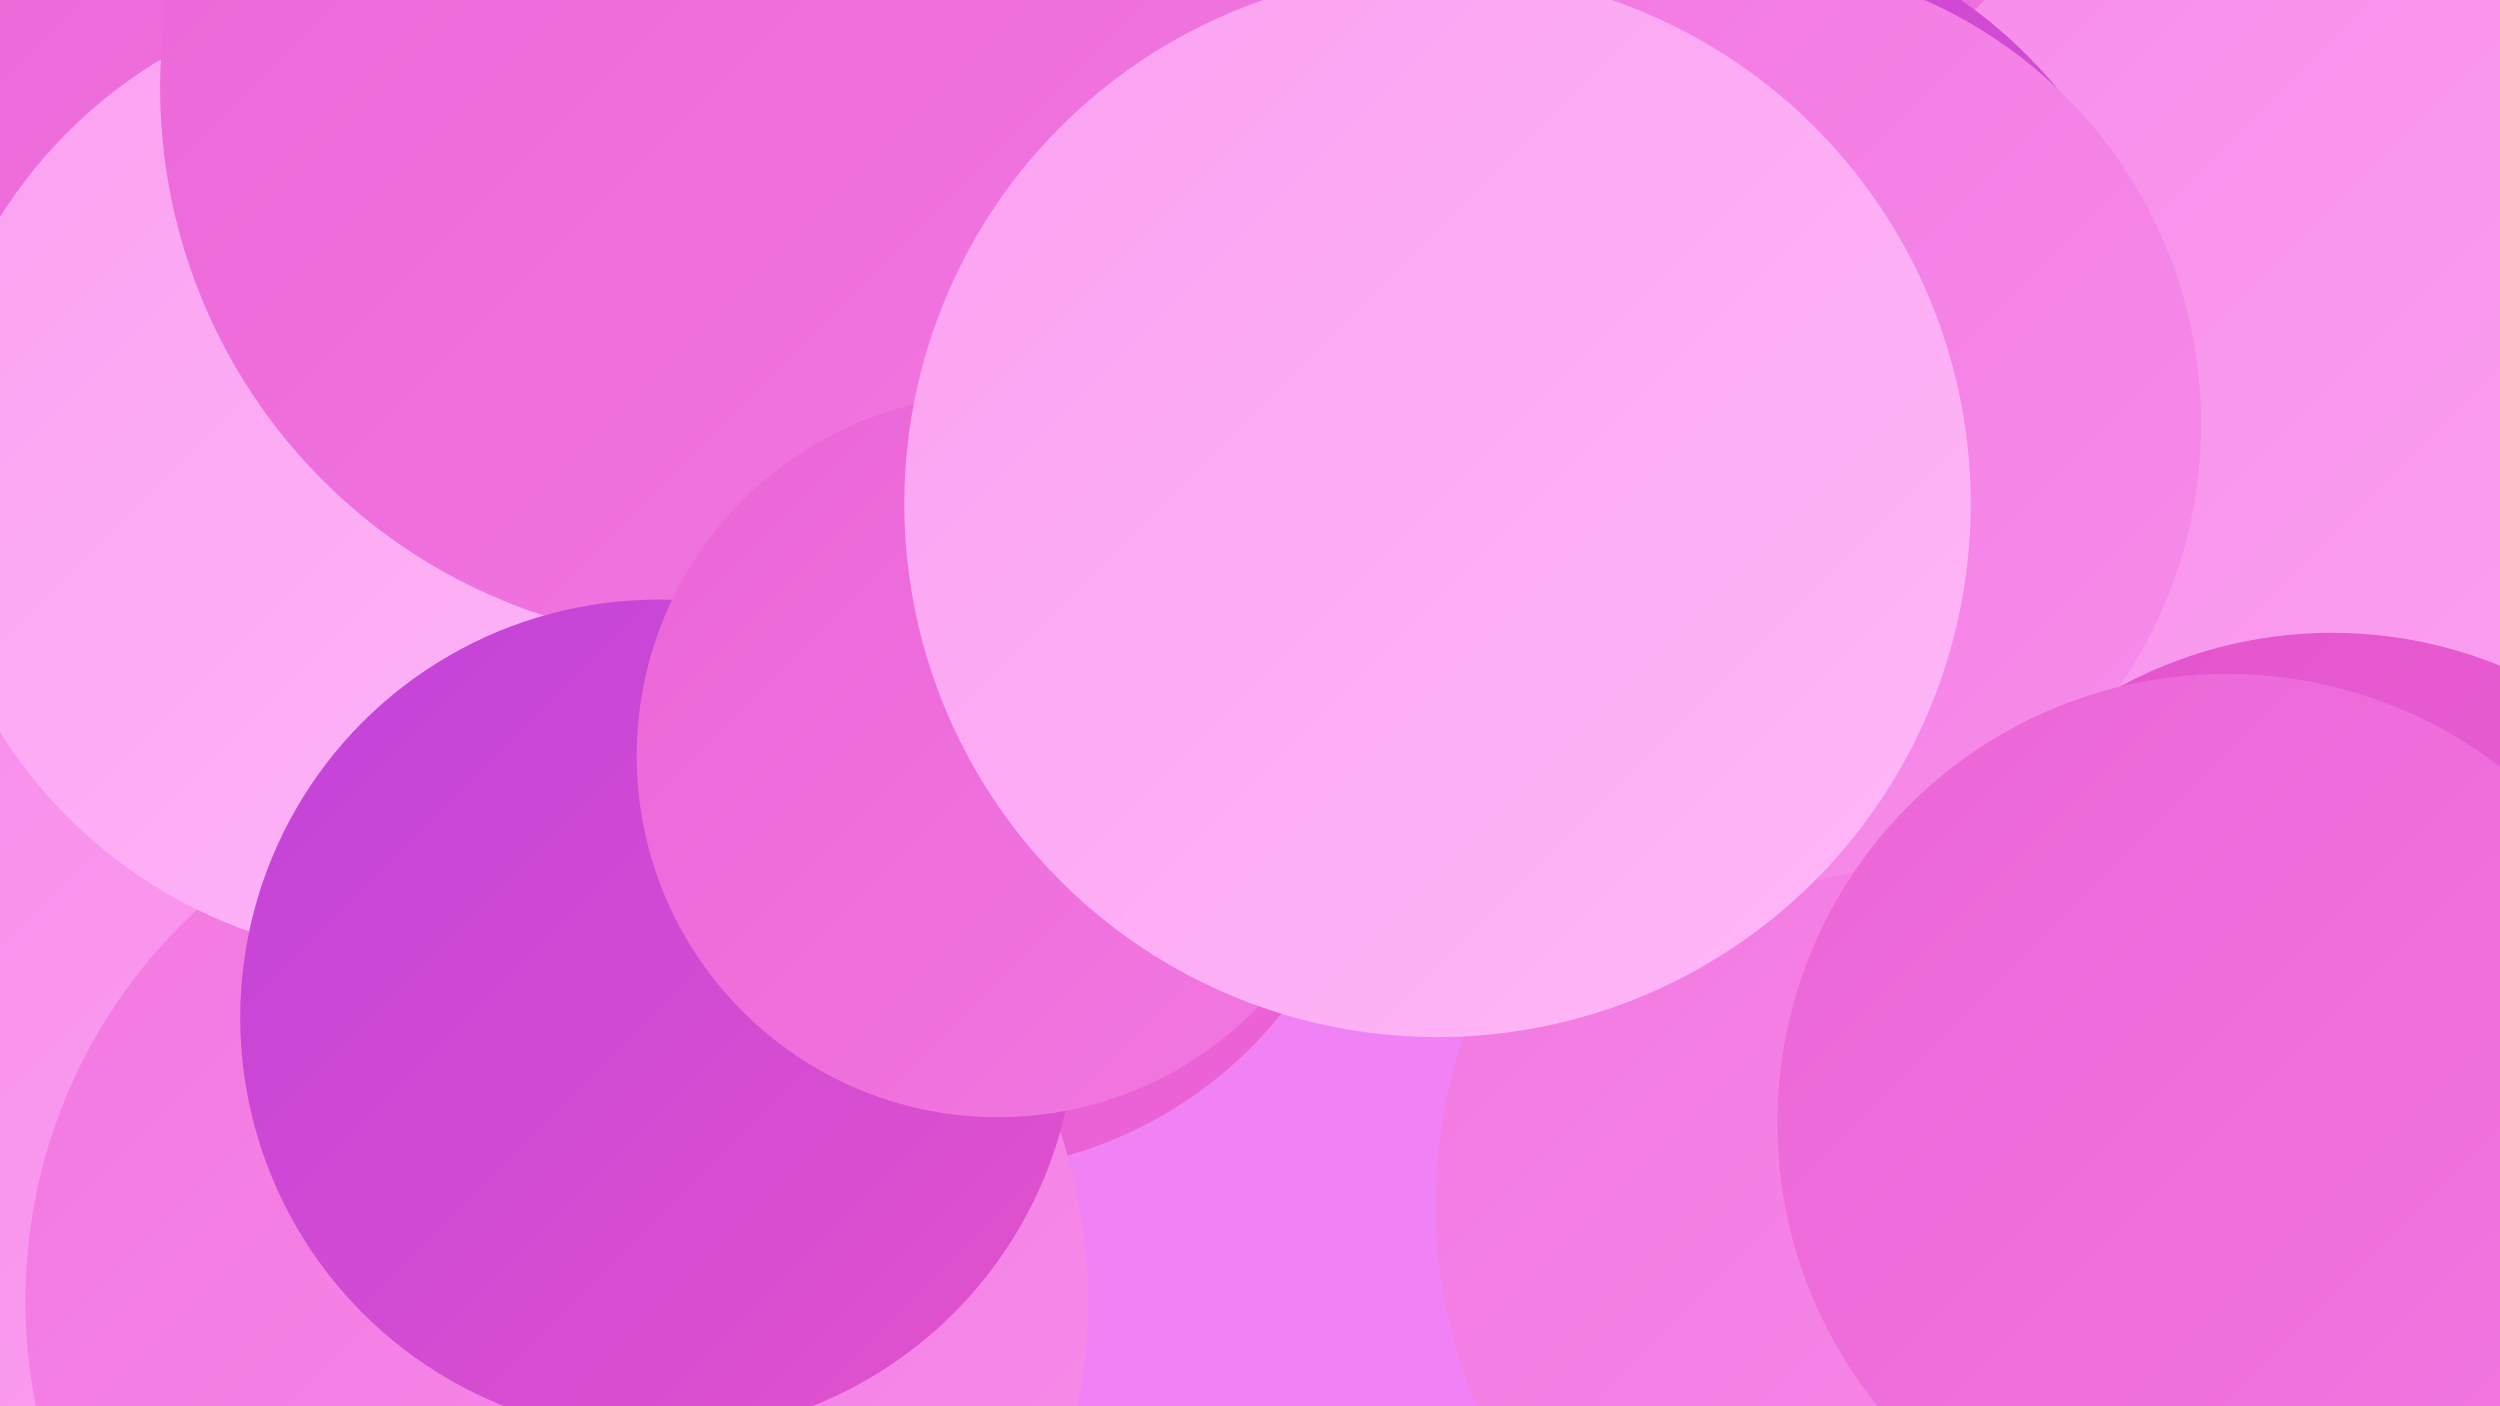 <?xml version="1.0" encoding="UTF-8"?><svg width="1280" height="720" xmlns="http://www.w3.org/2000/svg"><defs><linearGradient id="grad0" x1="0%" y1="0%" x2="100%" y2="100%"><stop offset="0%" style="stop-color:#c042da;stop-opacity:1" /><stop offset="100%" style="stop-color:#e353cc;stop-opacity:1" /></linearGradient><linearGradient id="grad1" x1="0%" y1="0%" x2="100%" y2="100%"><stop offset="0%" style="stop-color:#e353cc;stop-opacity:1" /><stop offset="100%" style="stop-color:#eb65d7;stop-opacity:1" /></linearGradient><linearGradient id="grad2" x1="0%" y1="0%" x2="100%" y2="100%"><stop offset="0%" style="stop-color:#eb65d7;stop-opacity:1" /><stop offset="100%" style="stop-color:#f278e1;stop-opacity:1" /></linearGradient><linearGradient id="grad3" x1="0%" y1="0%" x2="100%" y2="100%"><stop offset="0%" style="stop-color:#f278e1;stop-opacity:1" /><stop offset="100%" style="stop-color:#f78cea;stop-opacity:1" /></linearGradient><linearGradient id="grad4" x1="0%" y1="0%" x2="100%" y2="100%"><stop offset="0%" style="stop-color:#f78cea;stop-opacity:1" /><stop offset="100%" style="stop-color:#fba1f1;stop-opacity:1" /></linearGradient><linearGradient id="grad5" x1="0%" y1="0%" x2="100%" y2="100%"><stop offset="0%" style="stop-color:#fba1f1;stop-opacity:1" /><stop offset="100%" style="stop-color:#feb8f7;stop-opacity:1" /></linearGradient><linearGradient id="grad6" x1="0%" y1="0%" x2="100%" y2="100%"><stop offset="0%" style="stop-color:#feb8f7;stop-opacity:1" /><stop offset="100%" style="stop-color:#c042da;stop-opacity:1" /></linearGradient></defs><rect width="1280" height="720" fill="#f182f5" /><circle cx="1125" cy="150" r="262" fill="url(#grad3)" /><circle cx="487" cy="383" r="217" fill="url(#grad1)" /><circle cx="397" cy="66" r="282" fill="url(#grad0)" /><circle cx="1001" cy="617" r="266" fill="url(#grad3)" /><circle cx="841" cy="94" r="216" fill="url(#grad2)" /><circle cx="708" cy="320" r="181" fill="url(#grad3)" /><circle cx="187" cy="107" r="214" fill="url(#grad2)" /><circle cx="1182" cy="165" r="234" fill="url(#grad4)" /><circle cx="46" cy="563" r="220" fill="url(#grad4)" /><circle cx="861" cy="205" r="250" fill="url(#grad0)" /><circle cx="285" cy="666" r="272" fill="url(#grad3)" /><circle cx="99" cy="130" r="224" fill="url(#grad2)" /><circle cx="890" cy="217" r="237" fill="url(#grad3)" /><circle cx="210" cy="243" r="248" fill="url(#grad5)" /><circle cx="366" cy="45" r="284" fill="url(#grad2)" /><circle cx="337" cy="521" r="214" fill="url(#grad0)" /><circle cx="1194" cy="552" r="228" fill="url(#grad1)" /><circle cx="511" cy="387" r="185" fill="url(#grad2)" /><circle cx="1140" cy="575" r="230" fill="url(#grad2)" /><circle cx="736" cy="258" r="273" fill="url(#grad5)" /></svg>